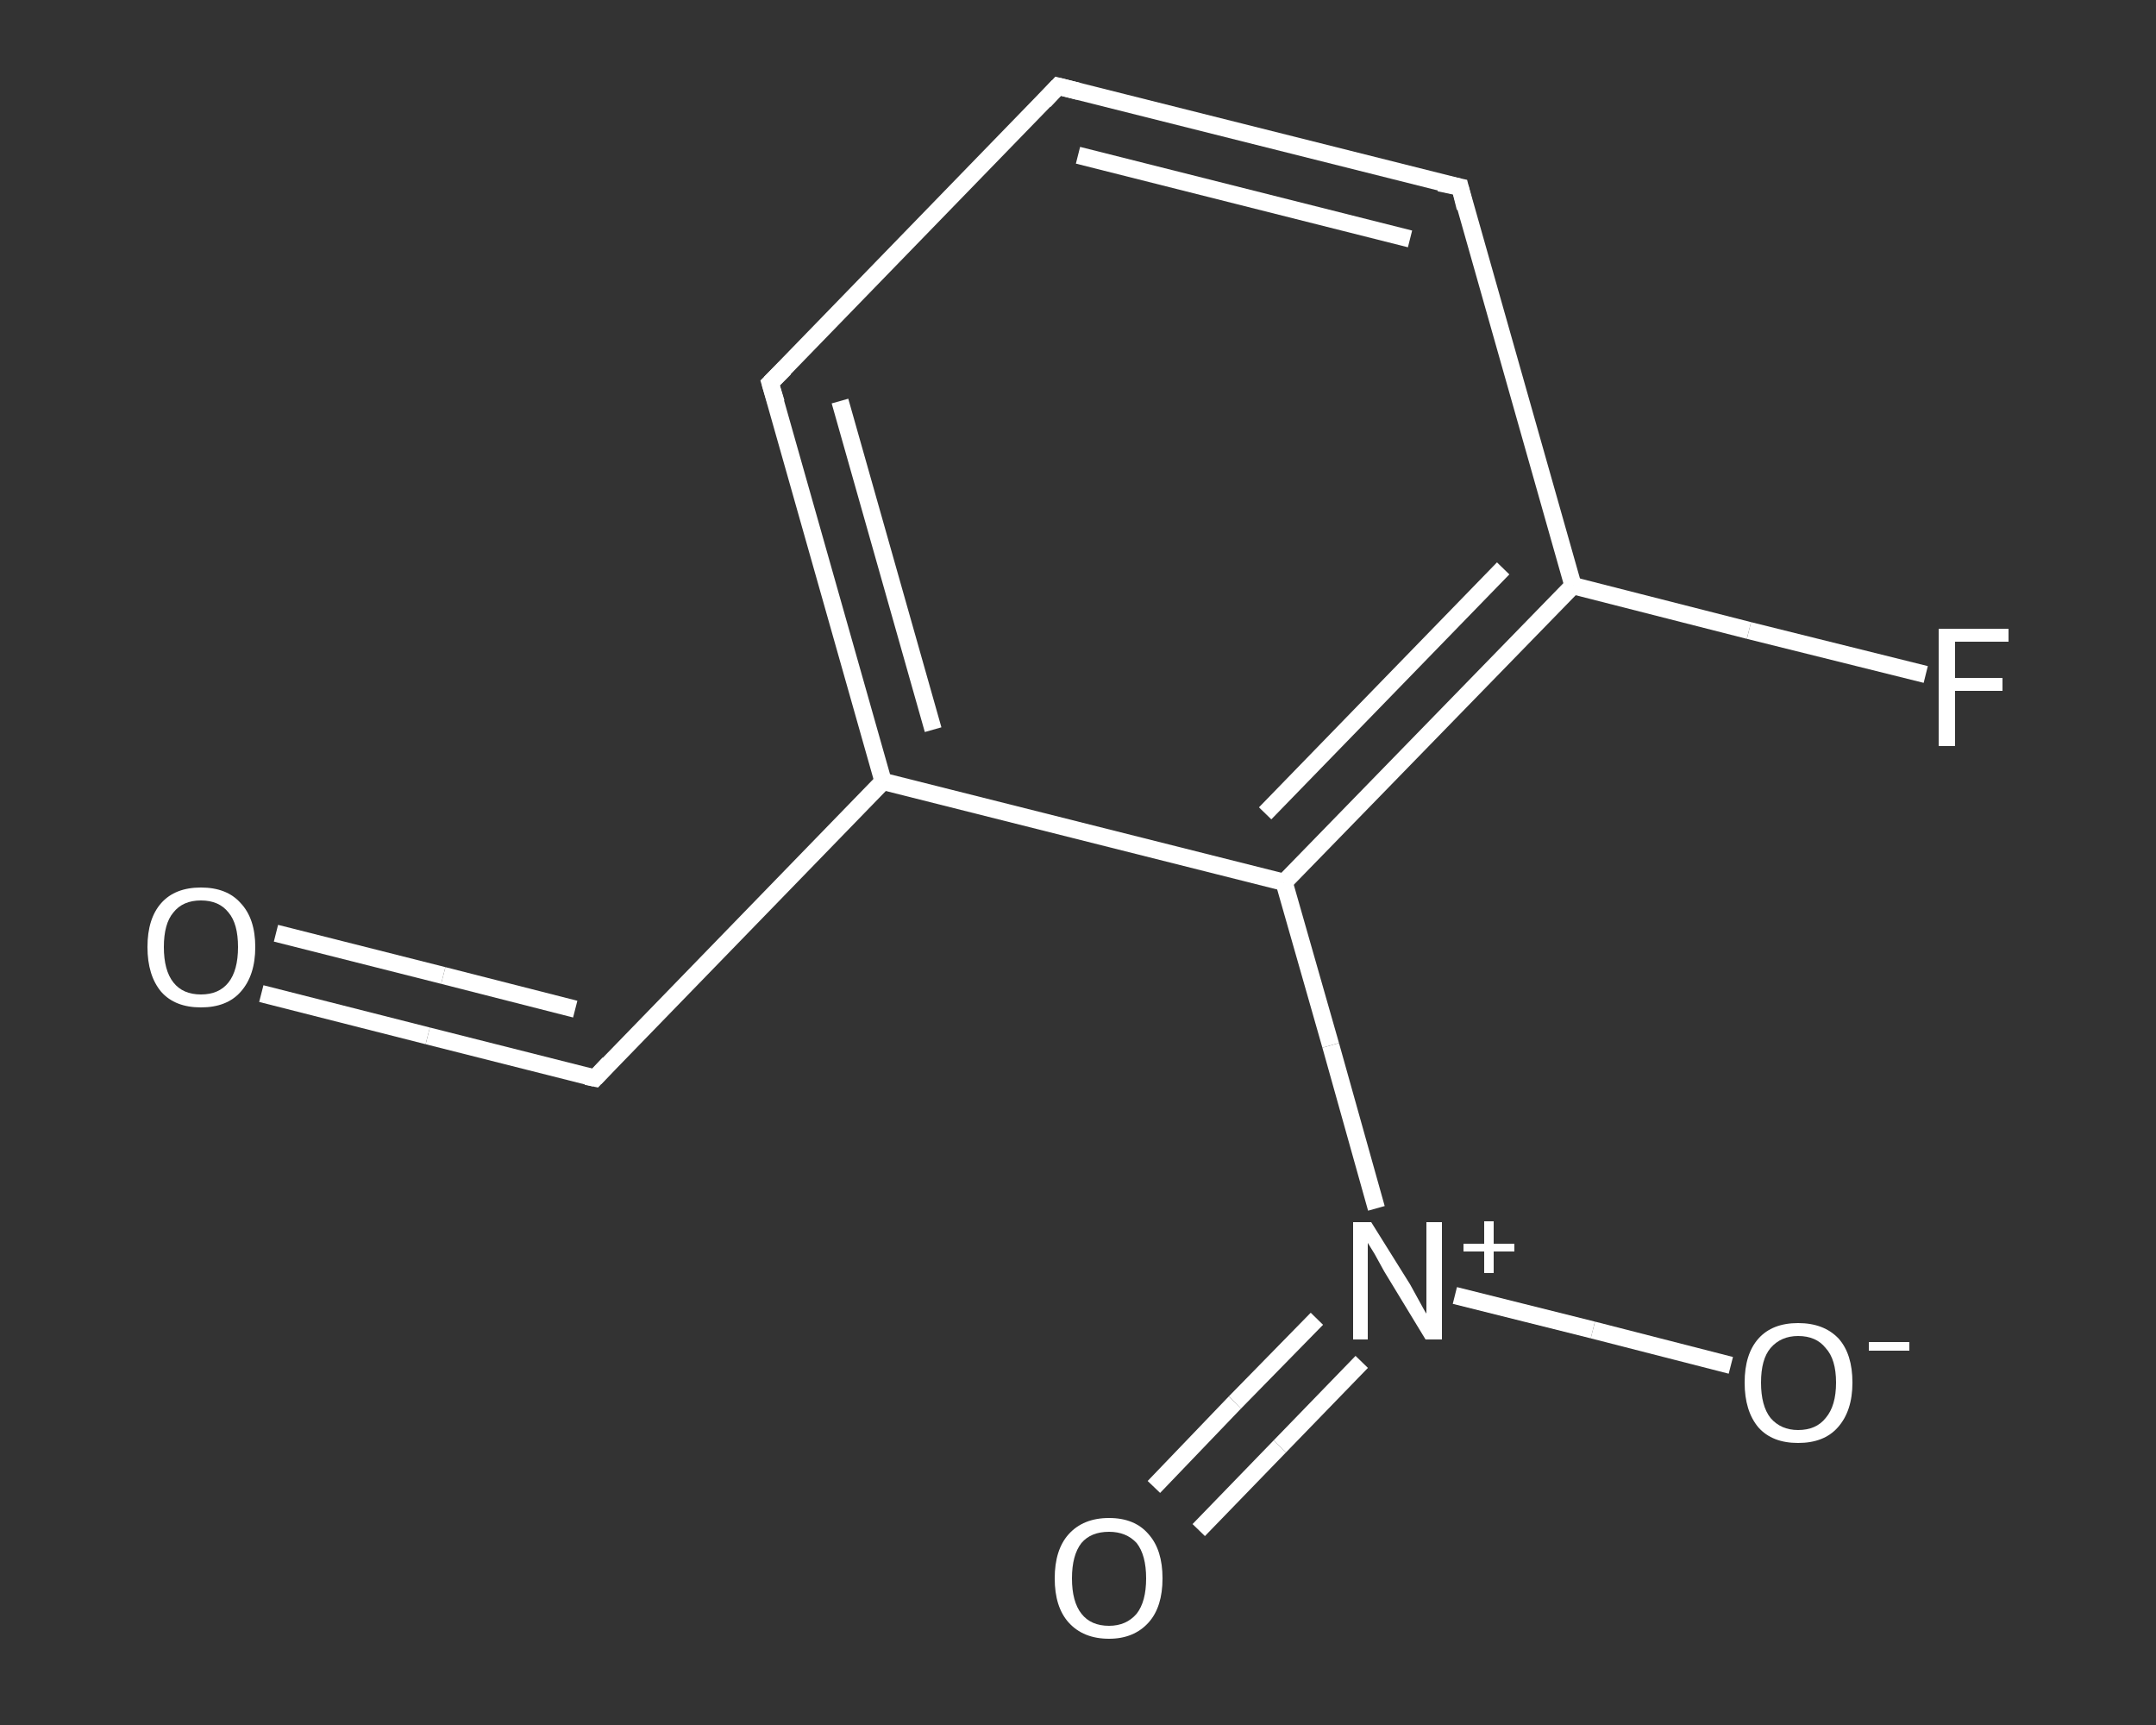 <?xml version='1.0' encoding='iso-8859-1'?>
<svg version='1.1' baseProfile='full'
              xmlns='http://www.w3.org/2000/svg'
                      xmlns:rdkit='http://www.rdkit.org/xml'
                      xmlns:xlink='http://www.w3.org/1999/xlink'
                  xml:space='preserve'
width='250px' height='200px' viewBox='0 0 250 200'>
<rect x="0" y="0" width="250" height="200" fill="#333333" stroke="none"/>
<!-- END OF HEADER -->
<rect style='opacity:1.0;fill:transparent;stroke:none' width='250.0' height='200.0' x='0.0' y='0.0'> </rect>
<path class='bond-0 atom-0 atom-1' d='M 30.3,115.2 L 49.6,120.1' style='fill:none;fill-rule:evenodd;stroke:#FFFFFF;stroke-width:2.0px;stroke-linecap:butt;stroke-linejoin:miter;stroke-opacity:1' />
<path class='bond-0 atom-0 atom-1' d='M 49.6,120.1 L 69.0,125.0' style='fill:none;fill-rule:evenodd;stroke:#FFFFFF;stroke-width:2.0px;stroke-linecap:butt;stroke-linejoin:miter;stroke-opacity:1' />
<path class='bond-0 atom-0 atom-1' d='M 32.0,108.2 L 51.4,113.1' style='fill:none;fill-rule:evenodd;stroke:#FFFFFF;stroke-width:2.0px;stroke-linecap:butt;stroke-linejoin:miter;stroke-opacity:1' />
<path class='bond-0 atom-0 atom-1' d='M 51.4,113.1 L 66.7,117.0' style='fill:none;fill-rule:evenodd;stroke:#FFFFFF;stroke-width:2.0px;stroke-linecap:butt;stroke-linejoin:miter;stroke-opacity:1' />
<path class='bond-1 atom-1 atom-2' d='M 69.0,125.0 L 102.4,90.6' style='fill:none;fill-rule:evenodd;stroke:#FFFFFF;stroke-width:2.0px;stroke-linecap:butt;stroke-linejoin:miter;stroke-opacity:1' />
<path class='bond-2 atom-2 atom-3' d='M 102.4,90.6 L 89.3,44.4' style='fill:none;fill-rule:evenodd;stroke:#FFFFFF;stroke-width:2.0px;stroke-linecap:butt;stroke-linejoin:miter;stroke-opacity:1' />
<path class='bond-2 atom-2 atom-3' d='M 108.2,84.6 L 97.4,46.5' style='fill:none;fill-rule:evenodd;stroke:#FFFFFF;stroke-width:2.0px;stroke-linecap:butt;stroke-linejoin:miter;stroke-opacity:1' />
<path class='bond-3 atom-3 atom-4' d='M 89.3,44.4 L 122.7,10.0' style='fill:none;fill-rule:evenodd;stroke:#FFFFFF;stroke-width:2.0px;stroke-linecap:butt;stroke-linejoin:miter;stroke-opacity:1' />
<path class='bond-4 atom-4 atom-5' d='M 122.7,10.0 L 169.3,21.7' style='fill:none;fill-rule:evenodd;stroke:#FFFFFF;stroke-width:2.0px;stroke-linecap:butt;stroke-linejoin:miter;stroke-opacity:1' />
<path class='bond-4 atom-4 atom-5' d='M 125.0,18.0 L 163.5,27.7' style='fill:none;fill-rule:evenodd;stroke:#FFFFFF;stroke-width:2.0px;stroke-linecap:butt;stroke-linejoin:miter;stroke-opacity:1' />
<path class='bond-5 atom-5 atom-6' d='M 169.3,21.7 L 182.4,67.9' style='fill:none;fill-rule:evenodd;stroke:#FFFFFF;stroke-width:2.0px;stroke-linecap:butt;stroke-linejoin:miter;stroke-opacity:1' />
<path class='bond-6 atom-6 atom-7' d='M 182.4,67.9 L 202.8,73.1' style='fill:none;fill-rule:evenodd;stroke:#FFFFFF;stroke-width:2.0px;stroke-linecap:butt;stroke-linejoin:miter;stroke-opacity:1' />
<path class='bond-6 atom-6 atom-7' d='M 202.8,73.1 L 223.3,78.2' style='fill:none;fill-rule:evenodd;stroke:#FFFFFF;stroke-width:2.0px;stroke-linecap:butt;stroke-linejoin:miter;stroke-opacity:1' />
<path class='bond-7 atom-6 atom-8' d='M 182.4,67.9 L 148.9,102.3' style='fill:none;fill-rule:evenodd;stroke:#FFFFFF;stroke-width:2.0px;stroke-linecap:butt;stroke-linejoin:miter;stroke-opacity:1' />
<path class='bond-7 atom-6 atom-8' d='M 174.3,65.9 L 146.7,94.3' style='fill:none;fill-rule:evenodd;stroke:#FFFFFF;stroke-width:2.0px;stroke-linecap:butt;stroke-linejoin:miter;stroke-opacity:1' />
<path class='bond-8 atom-8 atom-9' d='M 148.9,102.3 L 154.3,121.2' style='fill:none;fill-rule:evenodd;stroke:#FFFFFF;stroke-width:2.0px;stroke-linecap:butt;stroke-linejoin:miter;stroke-opacity:1' />
<path class='bond-8 atom-8 atom-9' d='M 154.3,121.2 L 159.6,140.1' style='fill:none;fill-rule:evenodd;stroke:#FFFFFF;stroke-width:2.0px;stroke-linecap:butt;stroke-linejoin:miter;stroke-opacity:1' />
<path class='bond-9 atom-9 atom-10' d='M 152.7,152.9 L 143.2,162.6' style='fill:none;fill-rule:evenodd;stroke:#FFFFFF;stroke-width:2.0px;stroke-linecap:butt;stroke-linejoin:miter;stroke-opacity:1' />
<path class='bond-9 atom-9 atom-10' d='M 143.2,162.6 L 133.8,172.4' style='fill:none;fill-rule:evenodd;stroke:#FFFFFF;stroke-width:2.0px;stroke-linecap:butt;stroke-linejoin:miter;stroke-opacity:1' />
<path class='bond-9 atom-9 atom-10' d='M 157.9,157.9 L 148.4,167.7' style='fill:none;fill-rule:evenodd;stroke:#FFFFFF;stroke-width:2.0px;stroke-linecap:butt;stroke-linejoin:miter;stroke-opacity:1' />
<path class='bond-9 atom-9 atom-10' d='M 148.4,167.7 L 139.0,177.4' style='fill:none;fill-rule:evenodd;stroke:#FFFFFF;stroke-width:2.0px;stroke-linecap:butt;stroke-linejoin:miter;stroke-opacity:1' />
<path class='bond-10 atom-9 atom-11' d='M 168.7,150.2 L 184.7,154.2' style='fill:none;fill-rule:evenodd;stroke:#FFFFFF;stroke-width:2.0px;stroke-linecap:butt;stroke-linejoin:miter;stroke-opacity:1' />
<path class='bond-10 atom-9 atom-11' d='M 184.7,154.2 L 200.7,158.3' style='fill:none;fill-rule:evenodd;stroke:#FFFFFF;stroke-width:2.0px;stroke-linecap:butt;stroke-linejoin:miter;stroke-opacity:1' />
<path class='bond-11 atom-8 atom-2' d='M 148.9,102.3 L 102.4,90.6' style='fill:none;fill-rule:evenodd;stroke:#FFFFFF;stroke-width:2.0px;stroke-linecap:butt;stroke-linejoin:miter;stroke-opacity:1' />
<path d='M 68.0,124.8 L 69.0,125.0 L 70.6,123.3' style='fill:none;stroke:#FFFFFF;stroke-width:2.0px;stroke-linecap:butt;stroke-linejoin:miter;stroke-opacity:1;' />
<path d='M 90.0,46.7 L 89.3,44.4 L 91.0,42.7' style='fill:none;stroke:#FFFFFF;stroke-width:2.0px;stroke-linecap:butt;stroke-linejoin:miter;stroke-opacity:1;' />
<path d='M 121.1,11.7 L 122.7,10.0 L 125.1,10.6' style='fill:none;stroke:#FFFFFF;stroke-width:2.0px;stroke-linecap:butt;stroke-linejoin:miter;stroke-opacity:1;' />
<path d='M 166.9,21.2 L 169.3,21.7 L 169.9,24.1' style='fill:none;stroke:#FFFFFF;stroke-width:2.0px;stroke-linecap:butt;stroke-linejoin:miter;stroke-opacity:1;' />
<path class='atom-0' d='M 17.1 109.8
Q 17.1 106.5, 18.7 104.7
Q 20.3 102.9, 23.3 102.9
Q 26.3 102.9, 27.9 104.7
Q 29.6 106.5, 29.6 109.8
Q 29.6 113.1, 27.9 115.0
Q 26.3 116.8, 23.3 116.8
Q 20.3 116.8, 18.7 115.0
Q 17.1 113.1, 17.1 109.8
M 23.3 115.3
Q 25.4 115.3, 26.5 113.9
Q 27.6 112.5, 27.6 109.8
Q 27.6 107.1, 26.5 105.8
Q 25.4 104.4, 23.3 104.4
Q 21.2 104.4, 20.1 105.8
Q 19.0 107.1, 19.0 109.8
Q 19.0 112.5, 20.1 113.9
Q 21.2 115.3, 23.3 115.3
' fill='#FFFFFF'/>
<path class='atom-7' d='M 224.8 72.9
L 232.9 72.9
L 232.9 74.4
L 226.7 74.4
L 226.7 78.6
L 232.2 78.6
L 232.2 80.1
L 226.7 80.1
L 226.7 86.5
L 224.8 86.5
L 224.8 72.9
' fill='#FFFFFF'/>
<path class='atom-9' d='M 159.0 141.7
L 163.5 148.9
Q 163.9 149.6, 164.6 150.9
Q 165.3 152.2, 165.4 152.3
L 165.4 141.7
L 167.2 141.7
L 167.2 155.3
L 165.3 155.3
L 160.5 147.4
Q 160.0 146.5, 159.4 145.4
Q 158.8 144.4, 158.6 144.1
L 158.6 155.3
L 156.9 155.3
L 156.9 141.7
L 159.0 141.7
' fill='#FFFFFF'/>
<path class='atom-9' d='M 169.7 144.2
L 172.1 144.2
L 172.1 141.6
L 173.2 141.6
L 173.2 144.2
L 175.6 144.2
L 175.6 145.1
L 173.2 145.1
L 173.2 147.6
L 172.1 147.6
L 172.1 145.1
L 169.7 145.1
L 169.7 144.2
' fill='#FFFFFF'/>
<path class='atom-10' d='M 122.3 183.0
Q 122.3 179.7, 123.9 177.9
Q 125.6 176.0, 128.6 176.0
Q 131.6 176.0, 133.2 177.9
Q 134.8 179.7, 134.8 183.0
Q 134.8 186.3, 133.2 188.1
Q 131.5 190.0, 128.6 190.0
Q 125.6 190.0, 123.9 188.1
Q 122.3 186.3, 122.3 183.0
M 128.6 188.5
Q 130.6 188.5, 131.8 187.1
Q 132.9 185.7, 132.9 183.0
Q 132.9 180.3, 131.8 178.9
Q 130.6 177.6, 128.6 177.6
Q 126.5 177.6, 125.4 178.9
Q 124.3 180.3, 124.3 183.0
Q 124.3 185.7, 125.4 187.1
Q 126.5 188.5, 128.6 188.5
' fill='#FFFFFF'/>
<path class='atom-11' d='M 202.3 160.3
Q 202.3 157.0, 203.9 155.2
Q 205.5 153.4, 208.5 153.4
Q 211.5 153.4, 213.2 155.2
Q 214.8 157.0, 214.8 160.3
Q 214.8 163.6, 213.1 165.5
Q 211.5 167.3, 208.5 167.3
Q 205.5 167.3, 203.9 165.5
Q 202.3 163.6, 202.3 160.3
M 208.5 165.8
Q 210.6 165.8, 211.7 164.4
Q 212.9 163.0, 212.9 160.3
Q 212.9 157.6, 211.7 156.3
Q 210.6 154.9, 208.5 154.9
Q 206.5 154.9, 205.3 156.3
Q 204.2 157.6, 204.2 160.3
Q 204.2 163.0, 205.3 164.4
Q 206.5 165.8, 208.5 165.8
' fill='#FFFFFF'/>
<path class='atom-11' d='M 216.7 155.6
L 221.4 155.6
L 221.4 156.6
L 216.7 156.6
L 216.7 155.6
' fill='#FFFFFF'/>
</svg>
